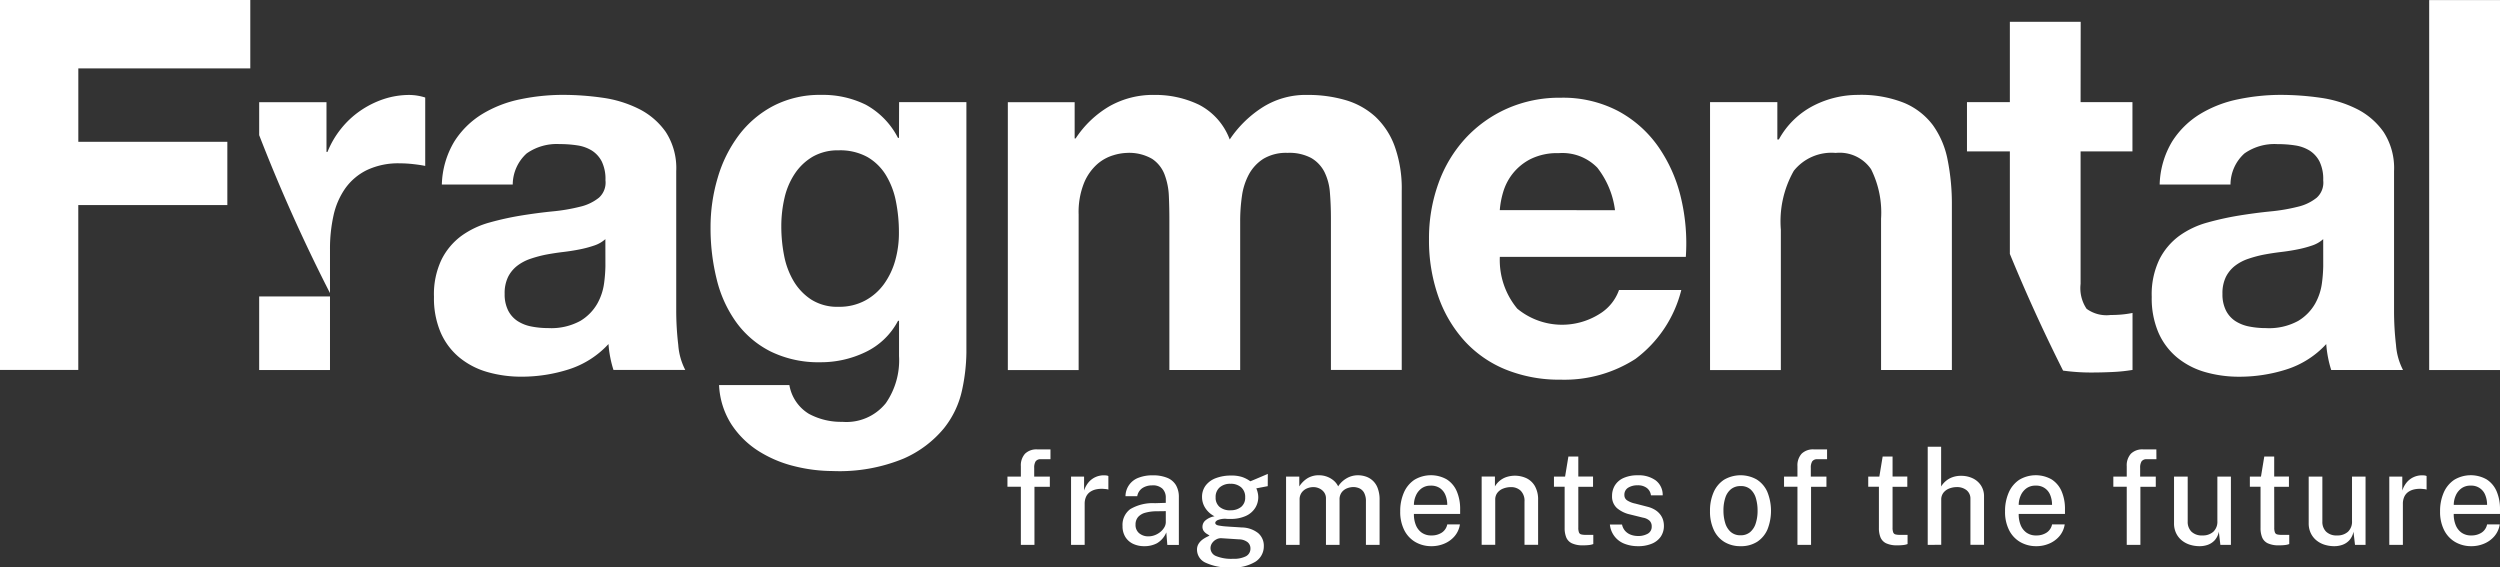<svg id="Group_3072" data-name="Group 3072" xmlns="http://www.w3.org/2000/svg" width="195" height="44.261" viewBox="0 0 195 44.261">
  <rect x="0" y="0" width="195" height="44.261" fill="#333333" stroke="none"/>
  <rect id="Rectangle_494" data-name="Rectangle 494" width="5.523" height="5.739" transform="translate(20.216 23.123)" fill="#fff"/>
  <g id="Group_2926" data-name="Group 2926" transform="translate(0 0)">
    <path id="Path_4053" data-name="Path 4053" d="M308.053,180.565V169.693a5.168,5.168,0,0,0-.818-3.051,5.641,5.641,0,0,0-2.1-1.8,9.153,9.153,0,0,0-2.84-.87,21.872,21.872,0,0,0-3.072-.221,16.337,16.337,0,0,0-3.326.342,9.288,9.288,0,0,0-2.975,1.153,6.735,6.735,0,0,0-2.178,2.142,6.863,6.863,0,0,0-.973,3.354H295.3a3.3,3.3,0,0,1,1.089-2.425,4.074,4.074,0,0,1,2.566-.727,8.865,8.865,0,0,1,1.381.1,3.007,3.007,0,0,1,1.128.4,2.2,2.2,0,0,1,.777.85,3.135,3.135,0,0,1,.292,1.474,1.584,1.584,0,0,1-.505,1.354,3.668,3.668,0,0,1-1.478.707,14.126,14.126,0,0,1-2.139.364q-1.206.121-2.451.323a22.669,22.669,0,0,0-2.47.545,6.872,6.872,0,0,0-2.178,1.031,5.171,5.171,0,0,0-1.555,1.839,6.278,6.278,0,0,0-.6,2.93,6.778,6.778,0,0,0,.525,2.788,5.236,5.236,0,0,0,1.458,1.941,6.061,6.061,0,0,0,2.178,1.132,9.529,9.529,0,0,0,2.684.364,12.037,12.037,0,0,0,3.655-.567,7.156,7.156,0,0,0,3.112-1.98,8.606,8.606,0,0,0,.136,1.03,8.383,8.383,0,0,0,.253.991h5.6a5,5,0,0,1-.545-1.94A22.76,22.76,0,0,1,308.053,180.565Zm-5.524-3.435a11.549,11.549,0,0,1-.1,1.292,4.456,4.456,0,0,1-.525,1.6,3.729,3.729,0,0,1-1.322,1.354,4.732,4.732,0,0,1-2.528.565,6.628,6.628,0,0,1-1.284-.121,3.038,3.038,0,0,1-1.089-.424,2.134,2.134,0,0,1-.739-.829,2.78,2.78,0,0,1-.272-1.292,2.884,2.884,0,0,1,.272-1.334,2.562,2.562,0,0,1,.72-.868,3.587,3.587,0,0,1,1.05-.546,9.489,9.489,0,0,1,1.226-.324q.66-.121,1.322-.2t1.264-.2a8.6,8.6,0,0,0,1.127-.3,2.448,2.448,0,0,0,.875-.5Z" transform="translate(-255.307 -156.351)" fill="#fff"/>
    <path id="Path_4054" data-name="Path 4054" d="M405.109,167.107h-.078a6.125,6.125,0,0,0-2.508-2.586,7.535,7.535,0,0,0-3.481-.768,7.861,7.861,0,0,0-3.715.848,8.061,8.061,0,0,0-2.7,2.283,10.329,10.329,0,0,0-1.652,3.314,13.469,13.469,0,0,0-.564,3.9,16.491,16.491,0,0,0,.486,4.062,9.611,9.611,0,0,0,1.537,3.354,7.443,7.443,0,0,0,2.684,2.263,8.5,8.5,0,0,0,3.889.829,8.007,8.007,0,0,0,3.481-.788,5.562,5.562,0,0,0,2.547-2.445h.078v2.748a5.875,5.875,0,0,1-1.031,3.677,3.943,3.943,0,0,1-3.4,1.456,5.277,5.277,0,0,1-2.606-.627,3.269,3.269,0,0,1-1.517-2.243h-5.484a6.191,6.191,0,0,0,.953,3.051,7.015,7.015,0,0,0,2.1,2.082,9.416,9.416,0,0,0,2.8,1.192,12.435,12.435,0,0,0,3.015.383,13.128,13.128,0,0,0,5.523-.97,8.474,8.474,0,0,0,3.15-2.365,7.2,7.2,0,0,0,1.42-3.01,14.553,14.553,0,0,0,.331-2.869V164.318h-5.25Zm-.293,9.558a5.813,5.813,0,0,1-.875,1.839,4.361,4.361,0,0,1-1.478,1.293,4.254,4.254,0,0,1-2.06.484,3.8,3.8,0,0,1-2.14-.565,4.411,4.411,0,0,1-1.381-1.455,6.174,6.174,0,0,1-.738-2,11.75,11.75,0,0,1-.214-2.242,9.746,9.746,0,0,1,.253-2.244,5.652,5.652,0,0,1,.816-1.9,4.279,4.279,0,0,1,1.4-1.313,3.93,3.93,0,0,1,2-.485,4.407,4.407,0,0,1,2.255.526,4.1,4.1,0,0,1,1.439,1.415,6.239,6.239,0,0,1,.777,2.041,12.282,12.282,0,0,1,.234,2.445A7.884,7.884,0,0,1,404.816,176.665Z" transform="translate(-334.988 -156.351)" fill="#fff"/>
    <path id="Path_4055" data-name="Path 4055" d="M234.923,164.076a7.323,7.323,0,0,0-1.828.909,6.988,6.988,0,0,0-1.516,1.415,7.085,7.085,0,0,0-1.051,1.8h-.078v-3.88H225.2v2.573a131.727,131.727,0,0,0,5.523,12.32V175.8a11.975,11.975,0,0,1,.272-2.627,5.87,5.87,0,0,1,.914-2.121,4.5,4.5,0,0,1,1.692-1.435,5.7,5.7,0,0,1,2.566-.526,9.44,9.44,0,0,1,1.051.061q.544.061.933.141v-5.335a4.185,4.185,0,0,0-1.206-.2A6.353,6.353,0,0,0,234.923,164.076Z" transform="translate(-204.984 -156.351)" fill="#fff"/>
    <path id="Path_4056" data-name="Path 4056" d="M773.679,166.116a5.423,5.423,0,0,0-2.237-1.738,9.071,9.071,0,0,0-3.636-.626,7.631,7.631,0,0,0-3.423.829,6.44,6.44,0,0,0-2.722,2.647h-.117v-2.91h-5.25v20.895h5.523V174.26a7.991,7.991,0,0,1,1.011-4.587,3.761,3.761,0,0,1,3.267-1.395,2.972,2.972,0,0,1,2.761,1.274,7.563,7.563,0,0,1,.778,3.859v11.8h5.523V172.36a17.5,17.5,0,0,0-.331-3.536A6.862,6.862,0,0,0,773.679,166.116Z" transform="translate(-622.911 -156.35)" fill="#fff"/>
    <path id="Path_4057" data-name="Path 4057" d="M936.879,180.565V169.693a5.167,5.167,0,0,0-.818-3.051,5.639,5.639,0,0,0-2.1-1.8,9.157,9.157,0,0,0-2.84-.869,21.865,21.865,0,0,0-3.072-.222,16.33,16.33,0,0,0-3.326.343,9.291,9.291,0,0,0-2.976,1.153,6.735,6.735,0,0,0-2.178,2.142,6.863,6.863,0,0,0-.972,3.354h5.524a3.294,3.294,0,0,1,1.089-2.425,4.074,4.074,0,0,1,2.567-.727,8.861,8.861,0,0,1,1.38.1,3,3,0,0,1,1.128.4,2.2,2.2,0,0,1,.777.85,3.137,3.137,0,0,1,.292,1.474,1.584,1.584,0,0,1-.505,1.354,3.67,3.67,0,0,1-1.478.708,14.194,14.194,0,0,1-2.139.364q-1.206.121-2.45.323a22.727,22.727,0,0,0-2.47.546,6.858,6.858,0,0,0-2.178,1.031,5.174,5.174,0,0,0-1.556,1.839,6.284,6.284,0,0,0-.6,2.93,6.779,6.779,0,0,0,.525,2.788,5.238,5.238,0,0,0,1.458,1.94,6.061,6.061,0,0,0,2.178,1.132,9.531,9.531,0,0,0,2.684.364,12.043,12.043,0,0,0,3.655-.566,7.157,7.157,0,0,0,3.112-1.98,8.611,8.611,0,0,0,.136,1.03,8.363,8.363,0,0,0,.252.991h5.6a5,5,0,0,1-.545-1.94A22.759,22.759,0,0,1,936.879,180.565Zm-5.524-3.435a11.543,11.543,0,0,1-.1,1.293,4.459,4.459,0,0,1-.525,1.6,3.729,3.729,0,0,1-1.323,1.354,4.731,4.731,0,0,1-2.528.565,6.645,6.645,0,0,1-1.284-.121,3.051,3.051,0,0,1-1.089-.424,2.136,2.136,0,0,1-.739-.829,2.782,2.782,0,0,1-.272-1.293,2.887,2.887,0,0,1,.272-1.335,2.565,2.565,0,0,1,.72-.868,3.582,3.582,0,0,1,1.05-.545,9.443,9.443,0,0,1,1.226-.324q.66-.121,1.323-.2t1.264-.2a8.605,8.605,0,0,0,1.128-.3,2.452,2.452,0,0,0,.875-.5Z" transform="translate(-750.143 -156.35)" fill="#fff"/>
    <rect id="Rectangle_495" data-name="Rectangle 495" width="5.523" height="28.857" transform="translate(189.477 0.006)" fill="#fff"/>
    <path id="Path_4058" data-name="Path 4058" d="M527.906,165.45a5.9,5.9,0,0,0-2.334-1.294,10.386,10.386,0,0,0-2.955-.4,6.285,6.285,0,0,0-3.636,1.05,8.736,8.736,0,0,0-2.432,2.425,5.006,5.006,0,0,0-2.391-2.708,7.843,7.843,0,0,0-3.481-.768,6.893,6.893,0,0,0-3.52.889,7.964,7.964,0,0,0-2.626,2.506h-.077v-2.83h-5.212v20.895h5.523V173.089a6.106,6.106,0,0,1,.428-2.486,4.007,4.007,0,0,1,1.031-1.455,3.376,3.376,0,0,1,1.244-.686,3.97,3.97,0,0,1,1.031-.183,3.565,3.565,0,0,1,2,.465,2.565,2.565,0,0,1,.973,1.233,5.365,5.365,0,0,1,.331,1.677q.039.909.039,1.839v11.72h5.523v-11.64a13.508,13.508,0,0,1,.136-1.92,5.008,5.008,0,0,1,.544-1.7,3.315,3.315,0,0,1,1.128-1.213,3.436,3.436,0,0,1,1.887-.465,3.615,3.615,0,0,1,1.847.4,2.661,2.661,0,0,1,1.031,1.091,4.341,4.341,0,0,1,.427,1.618q.077.93.078,1.98v11.841h5.523V171.23a9.755,9.755,0,0,0-.545-3.456A5.95,5.95,0,0,0,527.906,165.45Z" transform="translate(-420.631 -156.351)" fill="#fff"/>
    <path id="Path_4059" data-name="Path 4059" d="M671.3,168.551a9.049,9.049,0,0,0-3.131-2.768,9.261,9.261,0,0,0-4.473-1.03,10.06,10.06,0,0,0-4.18.849,9.871,9.871,0,0,0-3.248,2.324,10.308,10.308,0,0,0-2.1,3.5,12.625,12.625,0,0,0-.738,4.365,13.166,13.166,0,0,0,.719,4.446,10.151,10.151,0,0,0,2.042,3.475,8.878,8.878,0,0,0,3.228,2.244,11.112,11.112,0,0,0,4.278.788,10.234,10.234,0,0,0,5.834-1.617,9.594,9.594,0,0,0,3.578-5.375H668.25a3.582,3.582,0,0,1-1.477,1.839,5.491,5.491,0,0,1-6.457-.385,5.93,5.93,0,0,1-1.361-4.042h14.507a15.312,15.312,0,0,0-.389-4.647A11.607,11.607,0,0,0,671.3,168.551Zm-12.349,4.972a6.74,6.74,0,0,1,.253-1.374,4.287,4.287,0,0,1,.739-1.456,4.22,4.22,0,0,1,1.4-1.152,4.649,4.649,0,0,1,2.2-.465,3.8,3.8,0,0,1,3.014,1.132,6.758,6.758,0,0,1,1.381,3.315Z" transform="translate(-541.968 -157.13)" fill="#fff"/>
    <path id="Path_4060" data-name="Path 4060" d="M859.225,138.013H853.7v6.265h-3.345v3.839H853.7v8q1.9,4.624,4.15,9.1a15.737,15.737,0,0,0,2.19.149q.816,0,1.672-.04a12.859,12.859,0,0,0,1.556-.162v-4.445a7.534,7.534,0,0,1-.817.121q-.429.04-.9.04a2.629,2.629,0,0,1-1.867-.485,2.891,2.891,0,0,1-.467-1.939V148.117h4.045v-3.839h-4.045Z" transform="translate(-696.931 -136.31)" fill="#fff"/>
    <path id="Path_4061" data-name="Path 4061" d="M134.973,130.324h-4.649v28.857h6.106l0-12.864h11.627v-4.93H136.433v-5.728h13.414v-5.335H134.973Z" transform="translate(-130.324 -130.324)" fill="#fff"/>
  </g>
  <g id="Group_2927" data-name="Group 2927" transform="translate(78.581 34.846)">
    <path id="Path_4062" data-name="Path 4062" d="M500.2,296.077v-4.532h-1.046v-.793H500.2v-.808a1.353,1.353,0,0,1,.325-.976,1.271,1.271,0,0,1,.959-.337h1.026l0,.767h-.743a.464.464,0,0,0-.414.165.922.922,0,0,0-.112.51v.68h1.219v.793h-1.2v4.532Z" transform="translate(-499.154 -288.424)" fill="#fff"/>
    <path id="Path_4063" data-name="Path 4063" d="M522.435,303.175V297.85h1.016v1.092a1.89,1.89,0,0,1,.359-.656,1.53,1.53,0,0,1,.538-.4,1.58,1.58,0,0,1,.649-.136,1.5,1.5,0,0,1,.2.013.422.422,0,0,1,.149.044v1.061a.5.5,0,0,0-.166-.041c-.068-.007-.126-.012-.176-.016a2.1,2.1,0,0,0-.615.036,1.287,1.287,0,0,0-.478.206.936.936,0,0,0-.307.376,1.3,1.3,0,0,0-.107.546v3.2Z" transform="translate(-517.474 -295.522)" fill="#fff"/>
    <path id="Path_4064" data-name="Path 4064" d="M542.975,303.278a2,2,0,0,1-.88-.185,1.421,1.421,0,0,1-.6-.536,1.568,1.568,0,0,1-.218-.845,1.528,1.528,0,0,1,.6-1.323,3.449,3.449,0,0,1,1.931-.464l.842-.026v-.386a.973.973,0,0,0-.263-.721,1.091,1.091,0,0,0-.813-.257,1.375,1.375,0,0,0-.729.2.949.949,0,0,0-.421.644h-.917a1.548,1.548,0,0,1,1.026-1.442,2.94,2.94,0,0,1,1.09-.185,2.888,2.888,0,0,1,1.155.2,1.4,1.4,0,0,1,.672.579,1.824,1.824,0,0,1,.22.927v3.724h-.9l-.079-.979a1.753,1.753,0,0,1-.729.847A2.07,2.07,0,0,1,542.975,303.278Zm.332-.767a1.349,1.349,0,0,0,.481-.09,1.554,1.554,0,0,0,.431-.247,1.336,1.336,0,0,0,.31-.353.816.816,0,0,0,.122-.4v-.876l-.7.01a3.335,3.335,0,0,0-.895.113,1.154,1.154,0,0,0-.565.334.891.891,0,0,0-.2.6.824.824,0,0,0,.285.667A1.09,1.09,0,0,0,543.307,302.511Z" transform="translate(-532.3 -295.522)" fill="#fff"/>
    <path id="Path_4065" data-name="Path 4065" d="M571.161,304.556a4.185,4.185,0,0,1-1.933-.363,1.114,1.114,0,0,1-.684-1.012.852.852,0,0,1,.131-.482,1.225,1.225,0,0,1,.312-.327,2.351,2.351,0,0,1,.334-.2,1.938,1.938,0,0,0,.2-.106l-.216-.131a.859.859,0,0,1-.235-.216.565.565,0,0,1-.1-.353.649.649,0,0,1,.236-.482,1.457,1.457,0,0,1,.706-.317,1.833,1.833,0,0,1-.721-.644,1.565,1.565,0,0,1-.255-.855,1.461,1.461,0,0,1,.282-.9,1.767,1.767,0,0,1,.8-.579,3.3,3.3,0,0,1,1.207-.2,2.613,2.613,0,0,1,.85.118,2.382,2.382,0,0,1,.627.329q.094-.036.27-.111l.384-.162.4-.17.31-.134-.005.958-.892.17a1.812,1.812,0,0,1,.111.34,1.546,1.546,0,0,1,.042.34,1.577,1.577,0,0,1-.243.853,1.682,1.682,0,0,1-.728.62,2.811,2.811,0,0,1-1.214.232l-.178,0a1.6,1.6,0,0,1-.183-.013,1.566,1.566,0,0,0-.634.111q-.174.1-.174.208,0,.144.223.2a5.351,5.351,0,0,0,.734.088q.184.015.468.031t.632.041a2.108,2.108,0,0,1,1.286.438,1.292,1.292,0,0,1,.444,1.025,1.423,1.423,0,0,1-.639,1.2A3.3,3.3,0,0,1,571.161,304.556Zm.183-.675a2.053,2.053,0,0,0,1.023-.2.66.66,0,0,0,.344-.605.616.616,0,0,0-.221-.489,1.119,1.119,0,0,0-.666-.222l-1.368-.088a.749.749,0,0,0-.4.088.9.9,0,0,0-.33.286.685.685,0,0,0-.129.4.668.668,0,0,0,.426.615A3.1,3.1,0,0,0,571.344,303.882Zm-.188-3.785a1.262,1.262,0,0,0,.83-.26.917.917,0,0,0,.315-.749.983.983,0,0,0-.315-.781,1.216,1.216,0,0,0-.83-.275,1.234,1.234,0,0,0-.84.278.976.976,0,0,0-.32.778.934.934,0,0,0,.3.741A1.253,1.253,0,0,0,571.156,300.1Z" transform="translate(-553.758 -295.142)" fill="#fff"/>
    <path id="Path_4066" data-name="Path 4066" d="M601.142,303.175V297.85h1.031v.767a2.079,2.079,0,0,1,.595-.61,1.675,1.675,0,0,1,.972-.26,1.763,1.763,0,0,1,1.087.389,1.382,1.382,0,0,1,.379.476,1.923,1.923,0,0,1,.649-.623,1.748,1.748,0,0,1,.912-.242,1.918,1.918,0,0,1,.565.09,1.476,1.476,0,0,1,.949.894,2.5,2.5,0,0,1,.156.953v3.492h-1.066V299.8a1.387,1.387,0,0,0-.141-.685.794.794,0,0,0-.367-.348,1.164,1.164,0,0,0-.478-.1,1.359,1.359,0,0,0-.476.093.968.968,0,0,0-.421.309.912.912,0,0,0-.174.587v3.518h-1.06v-3.61a.8.8,0,0,0-.151-.494.948.948,0,0,0-.377-.3,1.1,1.1,0,0,0-.448-.1,1.287,1.287,0,0,0-.5.1.991.991,0,0,0-.414.322.907.907,0,0,0-.166.564v3.518Z" transform="translate(-579.41 -295.522)" fill="#fff"/>
    <path id="Path_4067" data-name="Path 4067" d="M645.391,303.278a2.481,2.481,0,0,1-1.284-.327,2.23,2.23,0,0,1-.865-.935,3.15,3.15,0,0,1-.31-1.447,3.578,3.578,0,0,1,.283-1.465,2.289,2.289,0,0,1,.818-1,2.507,2.507,0,0,1,2.537-.031,2.059,2.059,0,0,1,.773.925,3.449,3.449,0,0,1,.263,1.4v.366H644a2.212,2.212,0,0,0,.148.858,1.335,1.335,0,0,0,.459.6,1.269,1.269,0,0,0,.761.219,1.433,1.433,0,0,0,.8-.216,1,1,0,0,0,.434-.644h.986a1.83,1.83,0,0,1-.422.927,2.122,2.122,0,0,1-.8.574A2.511,2.511,0,0,1,645.391,303.278ZM644,300.054h2.6a1.982,1.982,0,0,0-.139-.757,1.2,1.2,0,0,0-.424-.541,1.212,1.212,0,0,0-.716-.2,1.183,1.183,0,0,0-.734.221,1.367,1.367,0,0,0-.438.566A1.805,1.805,0,0,0,644,300.054Z" transform="translate(-612.296 -295.522)" fill="#fff"/>
    <path id="Path_4068" data-name="Path 4068" d="M672.741,303.3v-5.325h1.036v.767a1.673,1.673,0,0,1,.335-.407,1.646,1.646,0,0,1,.521-.309,2.15,2.15,0,0,1,1.606.08,1.528,1.528,0,0,1,.657.618,2.111,2.111,0,0,1,.248,1.084V303.3h-1.061v-3.373a1.109,1.109,0,0,0-.3-.85,1.067,1.067,0,0,0-.758-.278,1.652,1.652,0,0,0-.595.108,1.043,1.043,0,0,0-.456.327.856.856,0,0,0-.174.548V303.3Z" transform="translate(-635.753 -295.649)" fill="#fff"/>
    <path id="Path_4069" data-name="Path 4069" d="M701.485,298.069a1.971,1.971,0,0,1-.882-.16.887.887,0,0,1-.436-.461,1.909,1.909,0,0,1-.124-.729V293.5h-.833v-.793h.868l.258-1.565h.773v1.56h1.149v.8h-1.149l0,3.178a1.038,1.038,0,0,0,.052.384.256.256,0,0,0,.178.155,1.4,1.4,0,0,0,.344.034h.595v.716a1.235,1.235,0,0,1-.29.072A3.365,3.365,0,0,1,701.485,298.069Z" transform="translate(-656.582 -290.38)" fill="#fff"/>
    <path id="Path_4070" data-name="Path 4070" d="M721.846,303.278a2.848,2.848,0,0,1-1-.175,1.779,1.779,0,0,1-1.177-1.514h.947a1.05,1.05,0,0,0,.245.5,1.106,1.106,0,0,0,.436.294,1.555,1.555,0,0,0,.548.1,1.492,1.492,0,0,0,.785-.183.614.614,0,0,0,.3-.564.6.6,0,0,0-.161-.438,1,1,0,0,0-.508-.242l-1.021-.253a2.34,2.34,0,0,1-1.016-.492,1.208,1.208,0,0,1-.387-.945,1.558,1.558,0,0,1,.225-.834,1.515,1.515,0,0,1,.674-.574,2.62,2.62,0,0,1,1.108-.209,2.243,2.243,0,0,1,1.4.4,1.41,1.41,0,0,1,.543,1.164h-.917a.835.835,0,0,0-.32-.574,1.131,1.131,0,0,0-.711-.209,1.363,1.363,0,0,0-.748.188.636.636,0,0,0-.292.574.48.48,0,0,0,.216.414,1.846,1.846,0,0,0,.637.25l.971.252a2.042,2.042,0,0,1,.62.271,1.472,1.472,0,0,1,.382.368,1.331,1.331,0,0,1,.2.417,1.6,1.6,0,0,1,.057.407,1.489,1.489,0,0,1-.245.863,1.566,1.566,0,0,1-.7.551A2.734,2.734,0,0,1,721.846,303.278Z" transform="translate(-672.678 -295.522)" fill="#fff"/>
    <path id="Path_4071" data-name="Path 4071" d="M758.725,303.278a2.388,2.388,0,0,1-1.254-.322,2.155,2.155,0,0,1-.833-.935,3.371,3.371,0,0,1-.3-1.483,3.549,3.549,0,0,1,.283-1.468,2.218,2.218,0,0,1,.815-.976,2.561,2.561,0,0,1,2.545-.018,2.176,2.176,0,0,1,.823.953,3.956,3.956,0,0,1,.02,2.936,2.175,2.175,0,0,1-.8.966A2.316,2.316,0,0,1,758.725,303.278Zm0-.85a1.122,1.122,0,0,0,.734-.24,1.454,1.454,0,0,0,.441-.675,3.108,3.108,0,0,0,.149-1.007,3.339,3.339,0,0,0-.131-.966,1.466,1.466,0,0,0-.421-.693,1.117,1.117,0,0,0-.771-.257,1.165,1.165,0,0,0-.741.234,1.393,1.393,0,0,0-.448.664,3.112,3.112,0,0,0-.149,1.017,3.262,3.262,0,0,0,.134.958,1.5,1.5,0,0,0,.429.7A1.122,1.122,0,0,0,758.73,302.428Z" transform="translate(-701.539 -295.522)" fill="#fff"/>
    <path id="Path_4072" data-name="Path 4072" d="M784.474,296.077v-4.532h-1.046v-.793h1.046v-.808a1.353,1.353,0,0,1,.325-.976,1.272,1.272,0,0,1,.959-.337h1.026l0,.767h-.743a.465.465,0,0,0-.414.165.924.924,0,0,0-.111.51v.68h1.219v.793h-1.2v4.532Z" transform="translate(-722.854 -288.424)" fill="#fff"/>
    <path id="Path_4073" data-name="Path 4073" d="M816.522,298.069a1.97,1.97,0,0,1-.882-.16.887.887,0,0,1-.436-.461,1.911,1.911,0,0,1-.124-.729V293.5h-.833v-.793h.867l.258-1.565h.773v1.56h1.15v.8h-1.15l0,3.178a1.038,1.038,0,0,0,.052.384.257.257,0,0,0,.178.155,1.4,1.4,0,0,0,.345.034h.595v.716a1.237,1.237,0,0,1-.29.072A3.364,3.364,0,0,1,816.522,298.069Z" transform="translate(-747.106 -290.38)" fill="#fff"/>
    <path id="Path_4074" data-name="Path 4074" d="M836.026,295.352V287.7h1.046V290.8a1.711,1.711,0,0,1,.335-.4,1.686,1.686,0,0,1,.515-.312,1.925,1.925,0,0,1,.712-.121,2.07,2.07,0,0,1,.9.193,1.567,1.567,0,0,1,.644.556,1.526,1.526,0,0,1,.24.862v3.77h-1.061v-3.569a.84.84,0,0,0-.3-.69,1.17,1.17,0,0,0-.763-.242,1.6,1.6,0,0,0-.592.111,1.052,1.052,0,0,0-.451.329.866.866,0,0,0-.171.549v3.512Z" transform="translate(-764.245 -287.699)" fill="#fff"/>
    <path id="Path_4075" data-name="Path 4075" d="M866.794,303.278a2.482,2.482,0,0,1-1.284-.327,2.23,2.23,0,0,1-.865-.935,3.151,3.151,0,0,1-.31-1.447,3.575,3.575,0,0,1,.283-1.465,2.289,2.289,0,0,1,.818-1,2.507,2.507,0,0,1,2.537-.031,2.062,2.062,0,0,1,.773.925,3.451,3.451,0,0,1,.263,1.4v.366H865.4a2.2,2.2,0,0,0,.148.858,1.332,1.332,0,0,0,.459.6,1.27,1.27,0,0,0,.761.219,1.433,1.433,0,0,0,.8-.216,1,1,0,0,0,.434-.644h.986a1.827,1.827,0,0,1-.422.927,2.121,2.121,0,0,1-.8.574A2.51,2.51,0,0,1,866.794,303.278Zm-1.393-3.224H868a1.992,1.992,0,0,0-.139-.757,1.15,1.15,0,0,0-1.14-.742,1.181,1.181,0,0,0-.733.221,1.367,1.367,0,0,0-.439.566A1.8,1.8,0,0,0,865.4,300.054Z" transform="translate(-786.522 -295.522)" fill="#fff"/>
    <path id="Path_4076" data-name="Path 4076" d="M905.015,296.077v-4.532h-1.046v-.793h1.046v-.808a1.352,1.352,0,0,1,.325-.976,1.271,1.271,0,0,1,.959-.337h1.026l.005.767h-.744a.465.465,0,0,0-.414.165.924.924,0,0,0-.111.51v.68h1.219v.793h-1.2v4.532Z" transform="translate(-817.71 -288.424)" fill="#fff"/>
    <path id="Path_4077" data-name="Path 4077" d="M928.143,303.64a2.513,2.513,0,0,1-.738-.118,1.888,1.888,0,0,1-.627-.34,1.639,1.639,0,0,1-.436-.561,1.761,1.761,0,0,1-.161-.773v-3.636h1.066v3.512a1.074,1.074,0,0,0,.287.778,1.152,1.152,0,0,0,.867.3,1.21,1.21,0,0,0,.843-.286,1.069,1.069,0,0,0,.318-.837v-3.466h1.056v5.325h-.823l-.119-1.03a1.388,1.388,0,0,1-.32.667,1.337,1.337,0,0,1-.545.36A1.908,1.908,0,0,1,928.143,303.64Z" transform="translate(-835.188 -295.884)" fill="#fff"/>
    <path id="Path_4078" data-name="Path 4078" d="M956.222,298.069a1.972,1.972,0,0,1-.882-.16.888.888,0,0,1-.436-.461,1.91,1.91,0,0,1-.124-.729V293.5h-.833v-.793h.867l.258-1.565h.773v1.56h1.15v.8h-1.15l.005,3.178a1.037,1.037,0,0,0,.052.384.255.255,0,0,0,.178.155,1.4,1.4,0,0,0,.344.034h.595v.716a1.236,1.236,0,0,1-.29.072A3.365,3.365,0,0,1,956.222,298.069Z" transform="translate(-857.039 -290.38)" fill="#fff"/>
    <path id="Path_4079" data-name="Path 4079" d="M977.443,303.64a2.516,2.516,0,0,1-.739-.118,1.887,1.887,0,0,1-.627-.34,1.632,1.632,0,0,1-.436-.561,1.759,1.759,0,0,1-.161-.773v-3.636h1.066v3.512a1.075,1.075,0,0,0,.287.778,1.151,1.151,0,0,0,.867.3,1.21,1.21,0,0,0,.842-.286,1.07,1.07,0,0,0,.317-.837v-3.466h1.056v5.325h-.823l-.119-1.03a1.385,1.385,0,0,1-.32.667,1.335,1.335,0,0,1-.545.36A1.91,1.91,0,0,1,977.443,303.64Z" transform="translate(-873.983 -295.884)" fill="#fff"/>
    <path id="Path_4080" data-name="Path 4080" d="M1004.986,303.175V297.85H1006v1.092a1.885,1.885,0,0,1,.359-.656,1.53,1.53,0,0,1,.538-.4,1.581,1.581,0,0,1,.649-.136,1.5,1.5,0,0,1,.2.013.425.425,0,0,1,.149.044v1.061a.508.508,0,0,0-.166-.041c-.068-.007-.126-.012-.176-.016a2.1,2.1,0,0,0-.615.036,1.287,1.287,0,0,0-.478.206.935.935,0,0,0-.307.376,1.3,1.3,0,0,0-.107.546v3.2Z" transform="translate(-897.202 -295.522)" fill="#fff"/>
    <path id="Path_4081" data-name="Path 4081" d="M1026.038,303.278a2.483,2.483,0,0,1-1.284-.327,2.227,2.227,0,0,1-.865-.935,3.146,3.146,0,0,1-.31-1.447,3.574,3.574,0,0,1,.282-1.465,2.29,2.29,0,0,1,.818-1,2.506,2.506,0,0,1,2.537-.031,2.061,2.061,0,0,1,.773.925,3.454,3.454,0,0,1,.263,1.4v.366h-3.608a2.2,2.2,0,0,0,.149.858,1.331,1.331,0,0,0,.458.6,1.27,1.27,0,0,0,.761.219,1.433,1.433,0,0,0,.8-.216,1,1,0,0,0,.434-.644h.986a1.827,1.827,0,0,1-.422.927,2.122,2.122,0,0,1-.8.574A2.511,2.511,0,0,1,1026.038,303.278Zm-1.393-3.224h2.6a1.988,1.988,0,0,0-.139-.757,1.151,1.151,0,0,0-1.14-.742,1.182,1.182,0,0,0-.734.221,1.368,1.368,0,0,0-.438.566A1.807,1.807,0,0,0,1024.646,300.054Z" transform="translate(-911.834 -295.522)" fill="#fff"/>
  </g>
</svg>